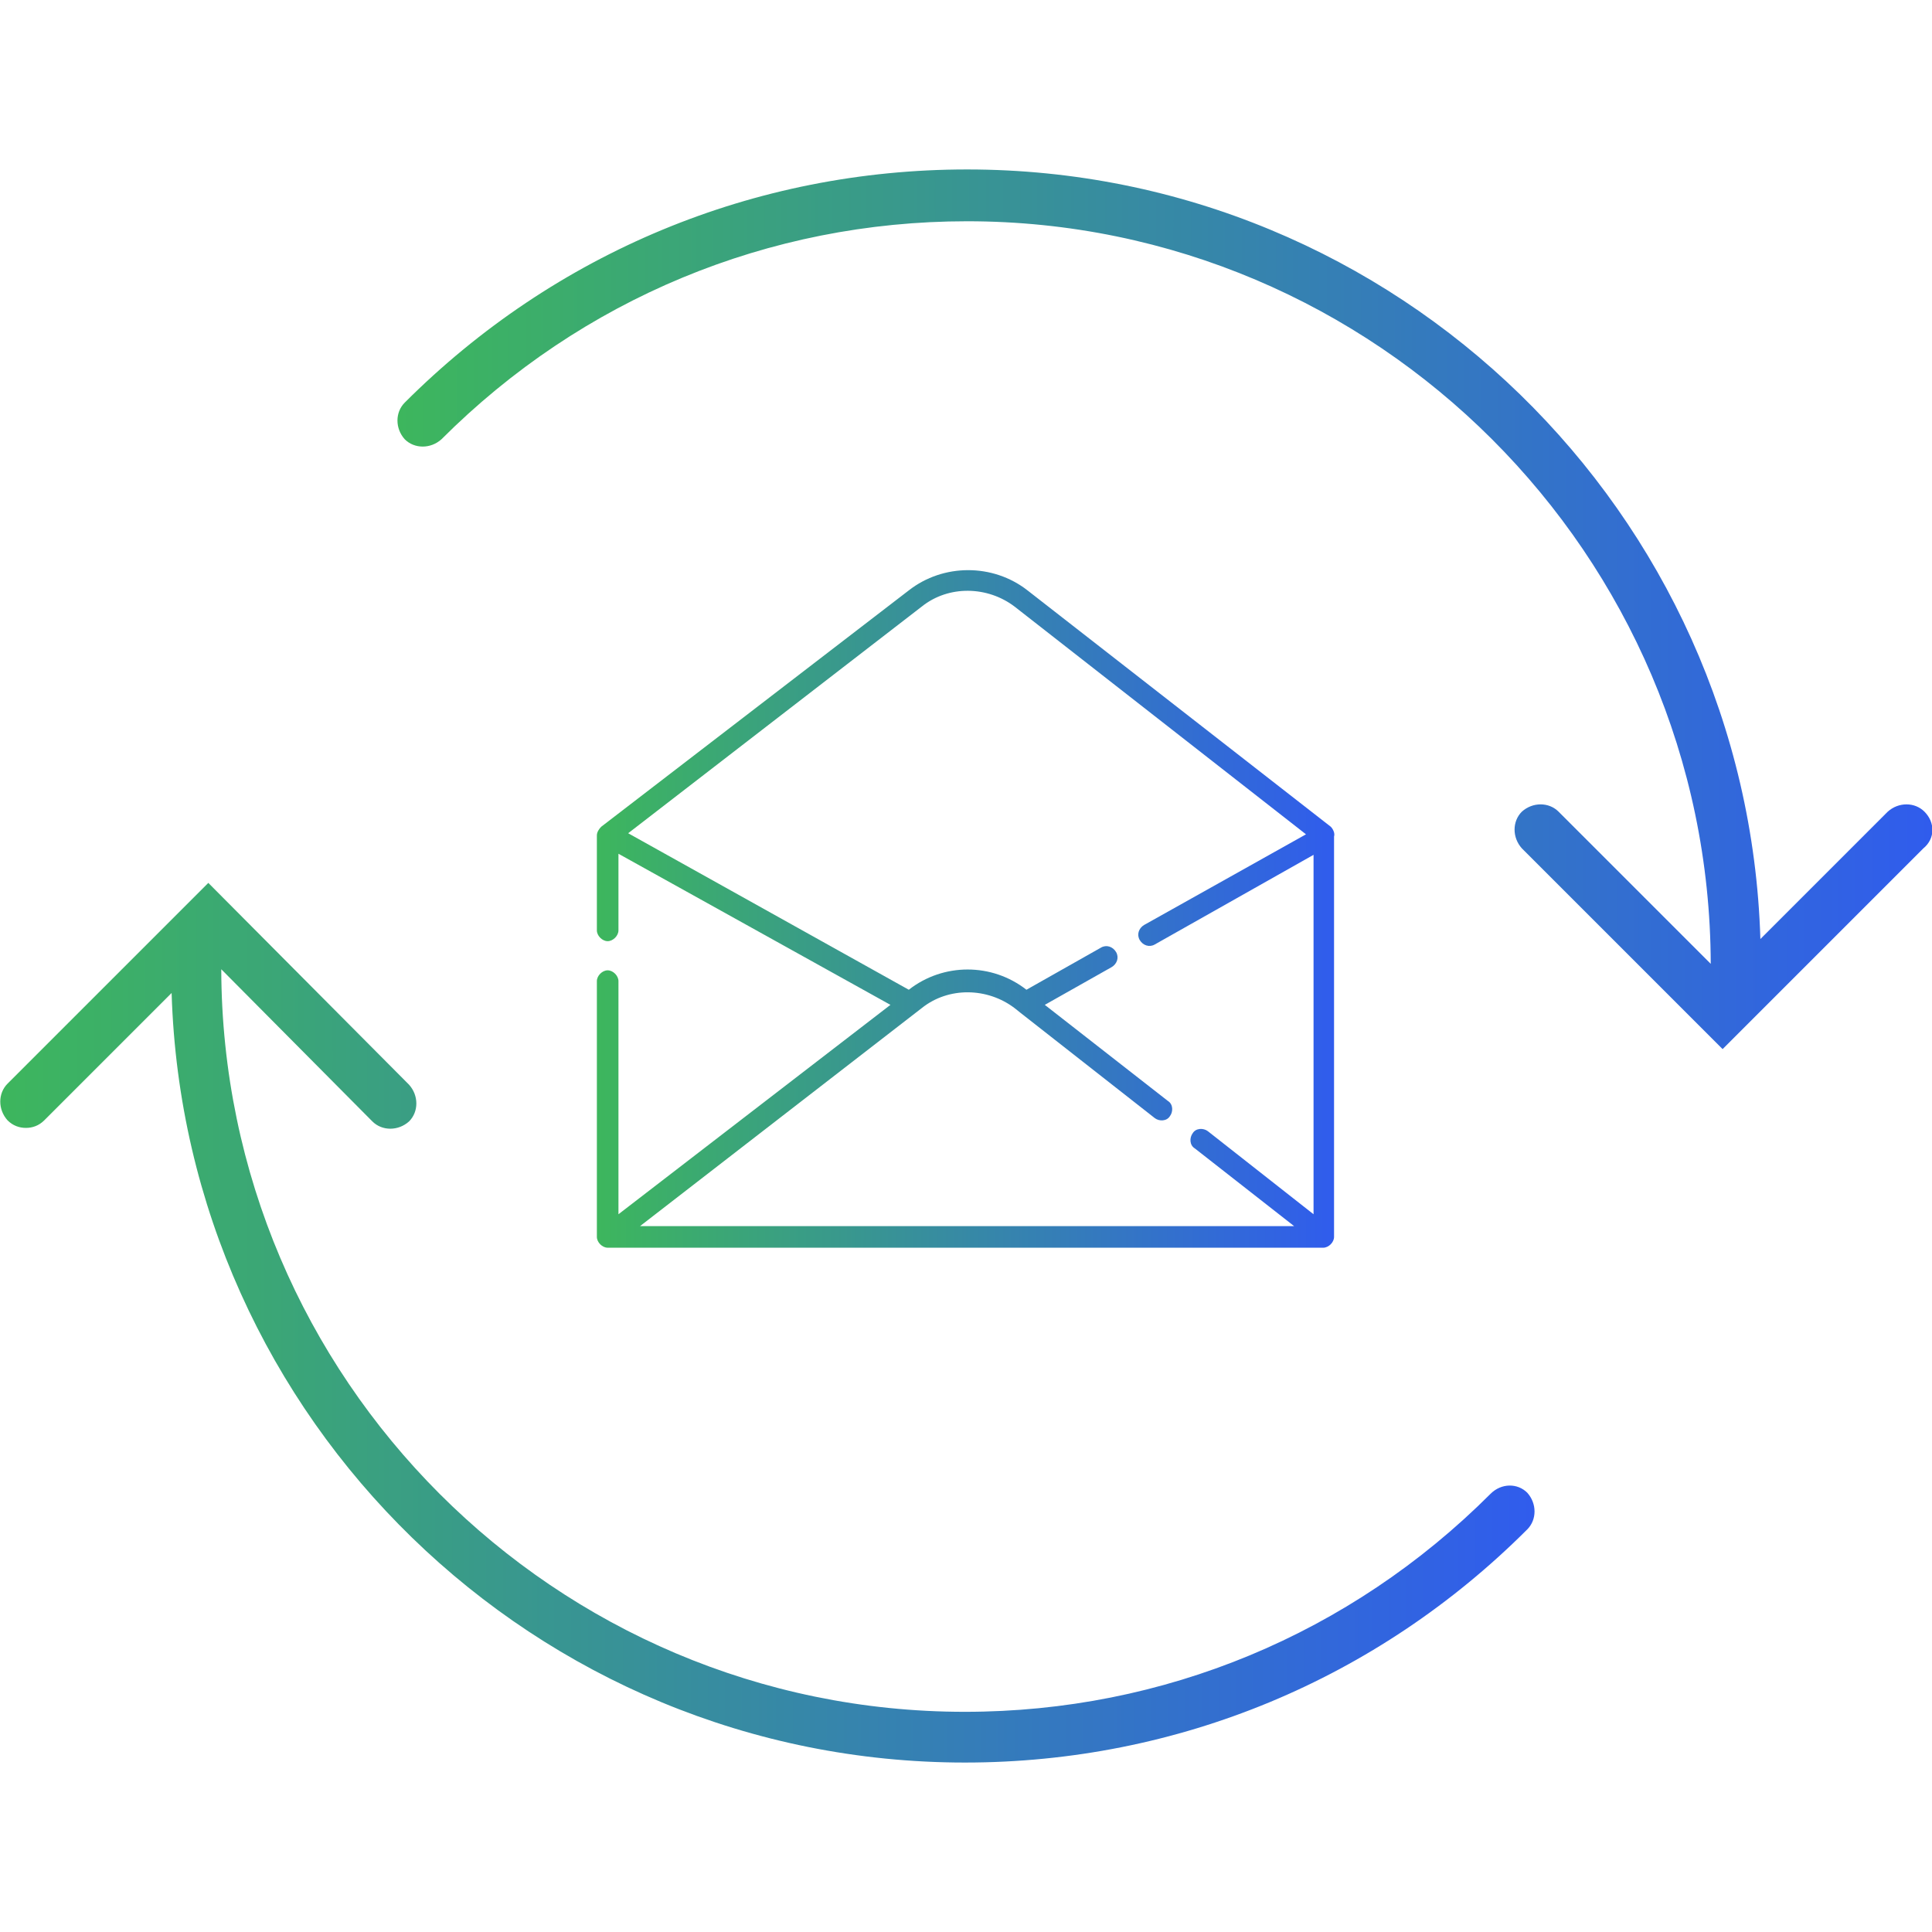<?xml version="1.0" encoding="utf-8"?>
<!-- Generator: Adobe Illustrator 25.1.0, SVG Export Plug-In . SVG Version: 6.00 Build 0)  -->
<svg version="1.1" id="Capa_1" xmlns="http://www.w3.org/2000/svg" xmlns:xlink="http://www.w3.org/1999/xlink" x="0px" y="0px"
	 viewBox="0 0 179 179" style="enable-background:new 0 0 179 179;" xml:space="preserve">
<style type="text/css">
	.st0{fill:url(#SVGID_1_);}
	.st1{fill:url(#SVGID_2_);}
	.st2{fill:none;}
	.st3{fill:url(#SVGID_3_);}
</style>
<g>
	<g>
		
			<linearGradient id="SVGID_1_" gradientUnits="userSpaceOnUse" x1="2.500001e-02" y1="57.45" x2="142.175" y2="57.45" gradientTransform="matrix(1 0 0 -1 0 180)">
			<stop  offset="0" style="stop-color:#3DB65D"/>
			<stop  offset="1" style="stop-color:#305CED"/>
		</linearGradient>
		<path class="st0" d="M138.1,138.4c-13,13-30.3,20.2-48.7,20.2c-38,0-68.8-30.9-68.9-68.8l14,14.1c0.9,0.9,2.4,0.9,3.4,0
			c0.9-0.9,0.9-2.4,0-3.4L19.3,81.8L0.7,100.4c-0.9,0.9-0.9,2.4,0,3.4c0.5,0.5,1.1,0.7,1.7,0.7s1.2-0.2,1.7-0.7L15.9,92
			c1.2,39.5,33.7,71.3,73.5,71.3c19.7,0,38.2-7.7,52.1-21.6c0.9-0.9,0.9-2.4,0-3.4C140.6,137.4,139.1,137.4,138.1,138.4z"/>
		
			<linearGradient id="SVGID_2_" gradientUnits="userSpaceOnUse" x1="36.825" y1="123.55" x2="179.038" y2="123.55" gradientTransform="matrix(1 0 0 -1 0 180)">
			<stop  offset="0" style="stop-color:#3DB65D"/>
			<stop  offset="1" style="stop-color:#305CED"/>
		</linearGradient>
		<path class="st1" d="M178.3,75.2c-0.9-0.9-2.4-0.9-3.4,0L163.1,87c-1.2-39.5-33.7-71.3-73.5-71.3c-19.7,0-38.2,7.7-52.1,21.6
			c-0.9,0.9-0.9,2.4,0,3.4c0.9,0.9,2.4,0.9,3.4,0c13-13,30.3-20.2,48.7-20.2c37.9,0,68.8,30.9,68.9,68.8l-14.1-14.1
			c-0.9-0.9-2.4-0.9-3.4,0c-0.9,0.9-0.9,2.4,0,3.4l18.6,18.6l18.6-18.6C179.3,77.7,179.3,76.2,178.3,75.2z"/>
	</g>
</g>
<rect x="42.7" y="73.5" class="st2" width="111" height="49"/>
<g>
	
		<linearGradient id="SVGID_3_" gradientUnits="userSpaceOnUse" x1="55.346" y1="95.819" x2="123.654" y2="95.819" gradientTransform="matrix(1 0 0 -1 0 180)">
		<stop  offset="0" style="stop-color:#3DB65D"/>
		<stop  offset="1" style="stop-color:#305CED"/>
	</linearGradient>
	<path class="st3" d="M123.3,76.6L95.2,54.7c-3.2-2.5-7.8-2.5-11,0L55.7,76.6c-0.2,0.2-0.4,0.5-0.4,0.8v8.8c0,0.5,0.5,1,1,1
		c0.5,0,1-0.5,1-1v-7.1l25.2,14l-25.2,19.4V90.9c0-0.5-0.5-1-1-1c-0.5,0-1,0.5-1,1v23.7c0,0.5,0.5,1,1,1h66.3c0.5,0,1-0.5,1-1V77.5
		C123.7,77.2,123.5,76.8,123.3,76.6L123.3,76.6z M59.3,113.6l26.1-20.2c2.5-2,6.1-1.9,8.6,0l0.5,0.4l12.5,9.8
		c0.4,0.3,1.1,0.3,1.4-0.2c0.3-0.4,0.3-1.1-0.2-1.4l-11.4-8.9l6.2-3.5c0.5-0.3,0.7-0.9,0.4-1.4s-0.9-0.7-1.4-0.4l-6.9,3.9
		c-3.2-2.5-7.7-2.5-10.9,0L58.2,77.2l27.2-21c2.5-2,6.1-1.9,8.6,0l27,21.1l-15,8.4c-0.5,0.3-0.7,0.9-0.4,1.4
		c0.3,0.5,0.9,0.7,1.4,0.4l14.7-8.3v33.3l-9.8-7.7c-0.4-0.3-1.1-0.3-1.4,0.2c-0.3,0.4-0.3,1.1,0.2,1.4l9.2,7.2H59.3L59.3,113.6z"/>
</g>
</svg>
